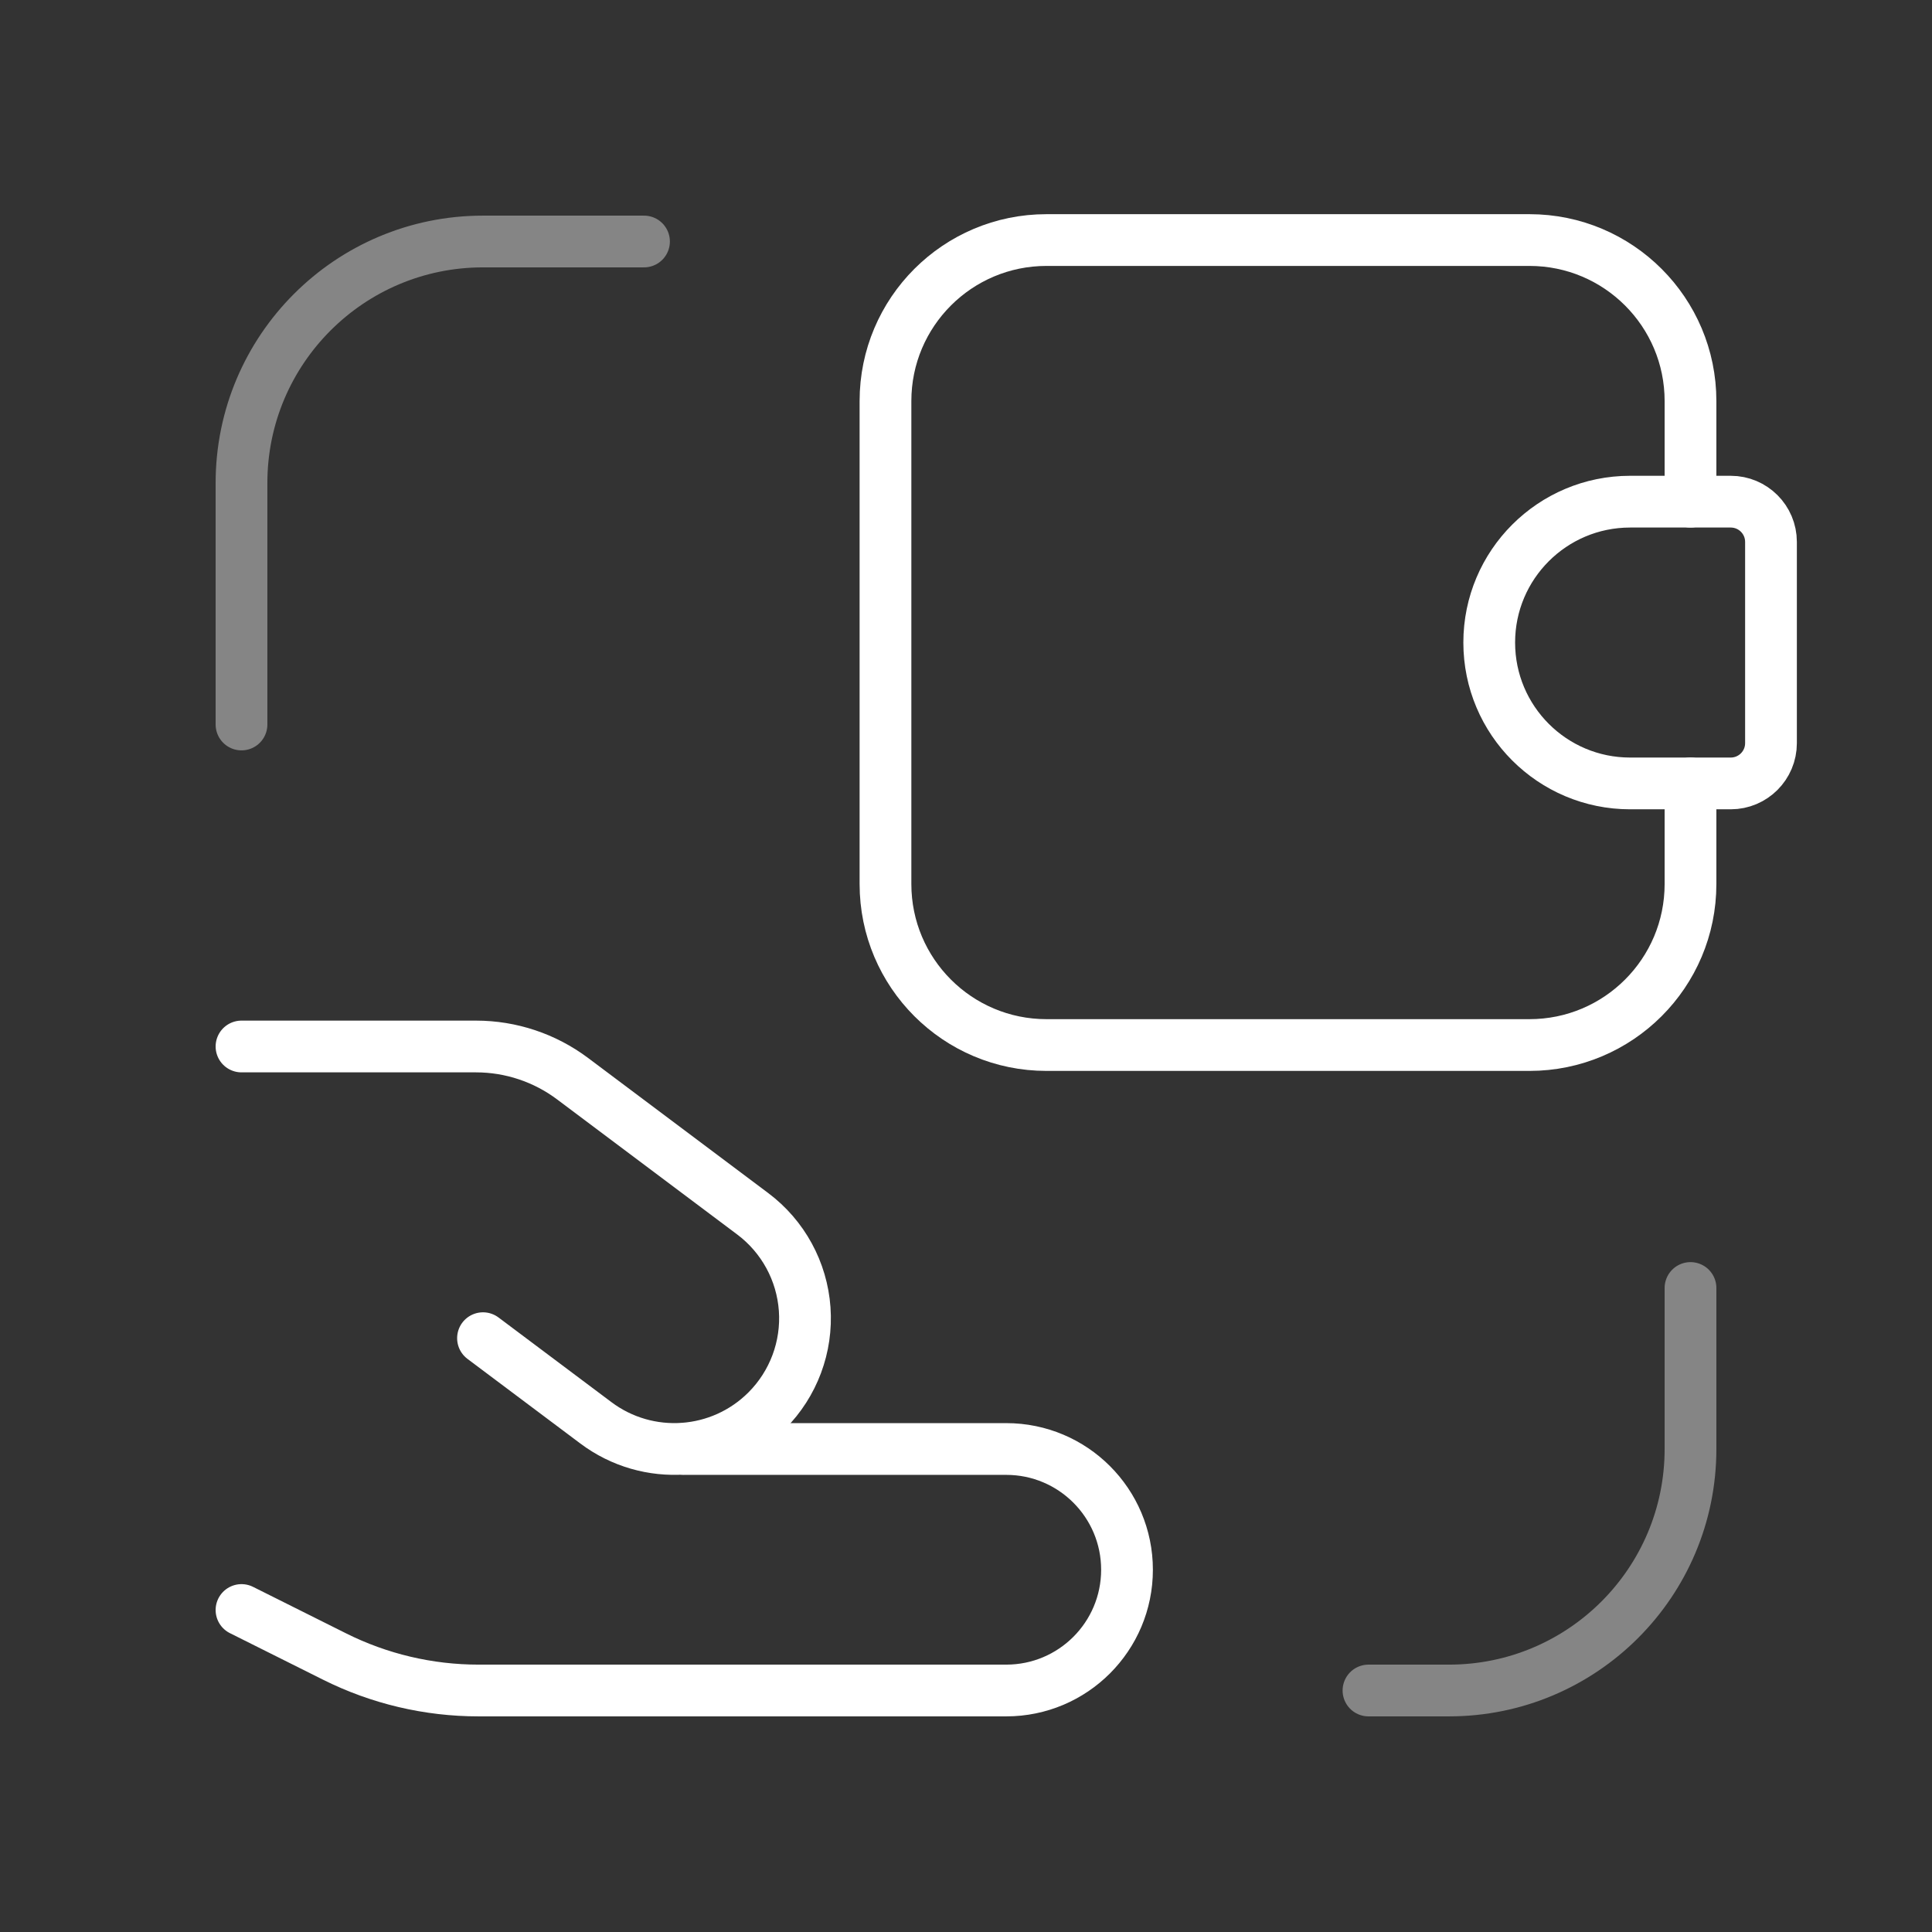 <svg xmlns="http://www.w3.org/2000/svg" width="56" height="56" viewBox="0 0 56 56" fill="none"><rect x="0" y="0" width="56" height="56" fill="#333333" stroke="none"/><path opacity="0.4" d="M49 37.333V42C49 45.866 45.866 49 42 49H39.666" stroke="white" stroke-width="1.5" stroke-linecap="round" stroke-linejoin="round"></path><path opacity="0.4" d="M7 21V14C7 10.134 10.134 7 14 7H18.667" stroke="white" stroke-width="1.5" stroke-linecap="round" stroke-linejoin="round"></path><path d="M7 46.667L9.697 48.015C10.992 48.663 12.421 49 13.869 49H29.167C31.1 49 32.667 47.433 32.667 45.5V45.5C32.667 43.567 31.1 42 29.167 42H19.833" stroke="white" stroke-width="1.5" stroke-linecap="round" stroke-linejoin="round"></path><path d="M7 30.333H13.798C14.807 30.333 15.79 30.661 16.598 31.267L21.818 35.182C22.697 35.841 23.246 36.848 23.324 37.944C23.402 39.039 23 40.114 22.224 40.89V40.89C20.891 42.223 18.781 42.373 17.273 41.242L14 38.788" stroke="white" stroke-width="1.5" stroke-linecap="round" stroke-linejoin="round"></path><path d="M49 22.708V25.624C49 28.202 46.91 30.291 44.333 30.291H30.333C27.756 30.291 25.666 28.202 25.666 25.624V11.624C25.666 9.047 27.756 6.958 30.333 6.958H44.333C46.91 6.958 49 9.047 49 11.624V14.541" stroke="white" stroke-width="1.5" stroke-linecap="round" stroke-linejoin="round"></path><path fill-rule="evenodd" clip-rule="evenodd" d="M47.25 14.541H50.166C50.811 14.541 51.333 15.063 51.333 15.708V21.541C51.333 22.185 50.811 22.708 50.166 22.708H47.25C44.995 22.708 43.166 20.88 43.166 18.624V18.624C43.166 16.369 44.995 14.541 47.25 14.541Z" stroke="white" stroke-width="1.5" stroke-linecap="round" stroke-linejoin="round"></path></svg>